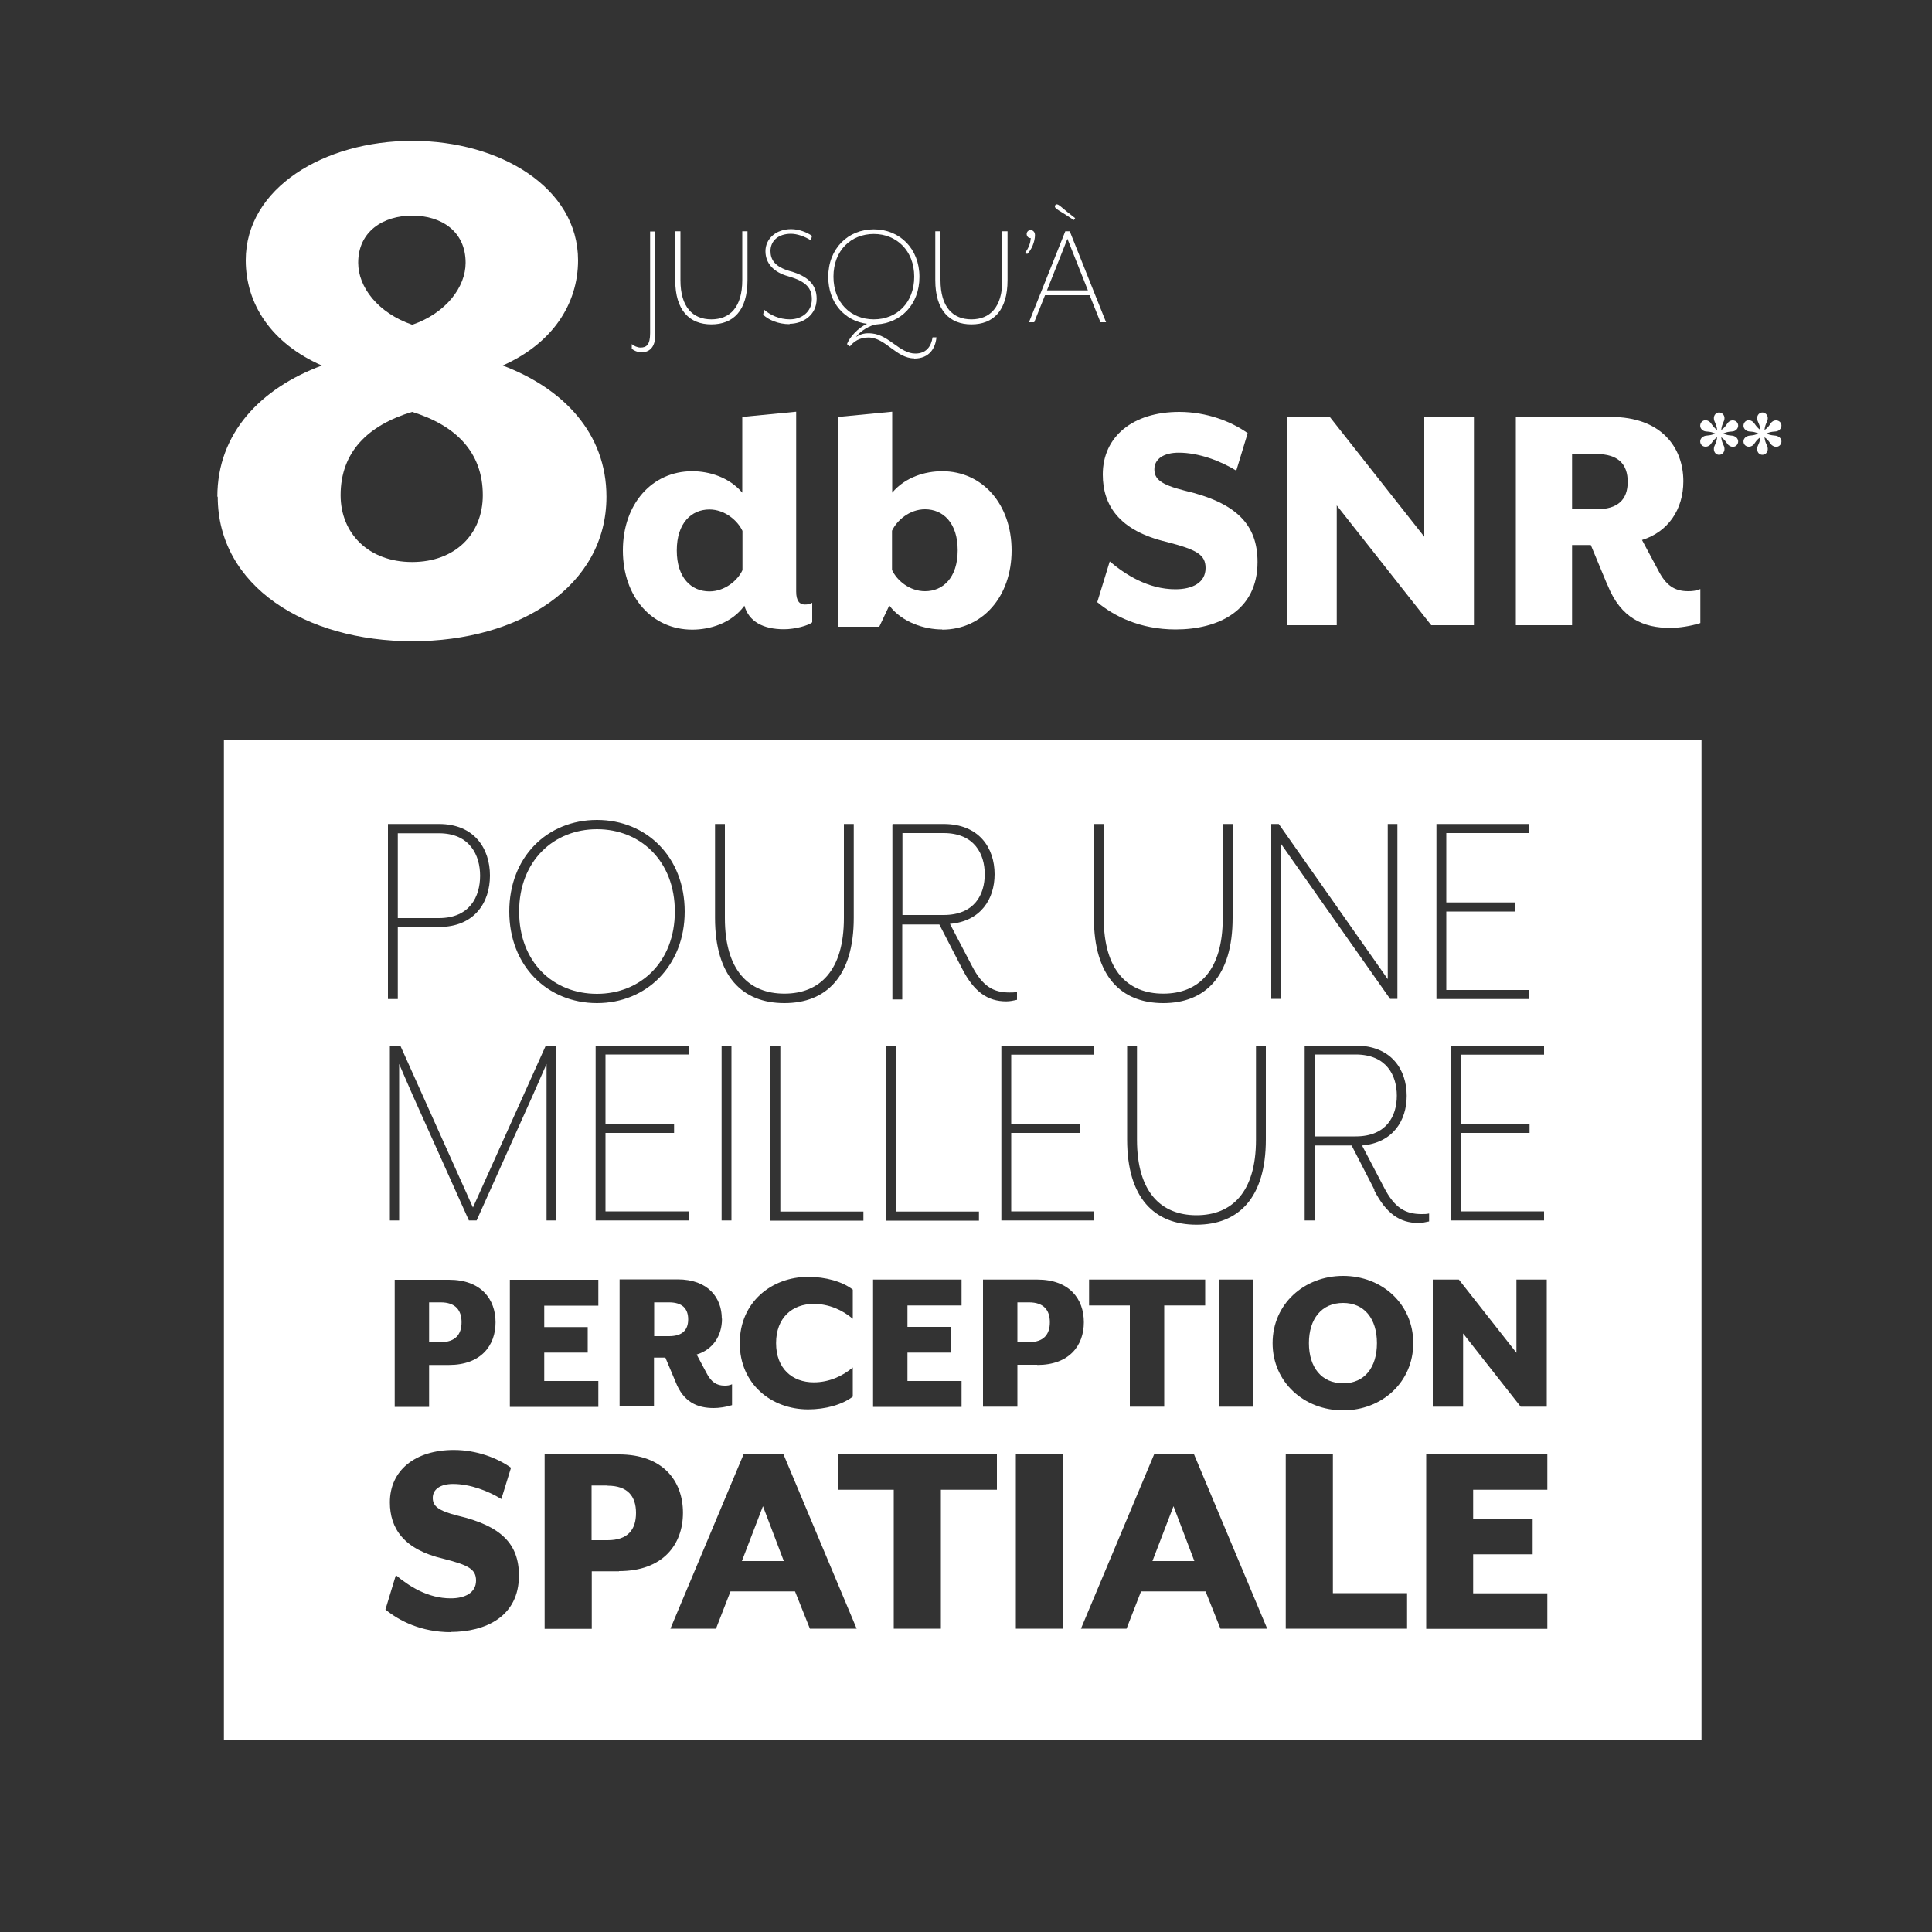 <?xml version="1.0" encoding="UTF-8"?><svg id="Layer_1" xmlns="http://www.w3.org/2000/svg" viewBox="0 0 100 100"><rect x="0" y="0" width="100" height="100" fill="#333333" stroke="none"/><defs><style>.cls-1{fill:#fff;}</style></defs><path class="cls-1" d="M11.25,25.71c0-3.29,2.24-5.61,5.41-6.79-2.6-1.14-3.94-3.17-3.94-5.45,0-3.74,4.06-6.18,8.62-6.18s8.58,2.44,8.58,6.18c0,2.28-1.34,4.31-3.9,5.45,3.13,1.18,5.37,3.5,5.37,6.79,0,4.63-4.51,7.48-10.04,7.48s-10.08-2.85-10.08-7.48ZM24.99,25.63c0-2.24-1.42-3.62-3.66-4.31-2.28.69-3.7,2.07-3.7,4.31,0,1.99,1.46,3.46,3.7,3.46s3.66-1.46,3.66-3.46ZM24.1,13.6c0-1.63-1.26-2.44-2.76-2.44s-2.8.81-2.8,2.44c0,1.26,1.02,2.6,2.8,3.21,1.75-.61,2.76-1.95,2.76-3.21Z"/><path class="cls-1" d="M33.17,18.23c-.21,0-.41-.12-.47-.18v-.24c.1.09.29.18.45.18.31,0,.5-.14.5-.75v-5.26h.27v5.33c0,.53-.19.93-.75.93Z"/><path class="cls-1" d="M36.82,16.79c-1.12,0-1.87-.71-1.87-2.29v-2.53h.27v2.53c0,1.41.65,2.03,1.6,2.03s1.6-.62,1.6-2.03v-2.53h.27v2.53c0,1.58-.74,2.29-1.87,2.29Z"/><path class="cls-1" d="M40.88,16.78c-.63,0-1.12-.24-1.38-.49l.05-.26c.31.27.78.5,1.33.5.63,0,1.14-.4,1.14-1.04,0-.56-.27-.92-1.22-1.19-.76-.21-1.18-.67-1.18-1.3s.53-1.14,1.33-1.14c.41,0,.83.17,1.08.35l-.06.23c-.31-.2-.71-.34-1.03-.34-.67,0-1.06.38-1.06.89,0,.44.21.82,1.03,1.05.87.24,1.36.67,1.36,1.42,0,.87-.73,1.3-1.41,1.3Z"/><path class="cls-1" d="M47.32,18.55c-.93,0-1.49-1.08-2.37-1.08-.46,0-.75.2-.96.46l-.15-.12c.12-.33.56-.84,1.04-1.05-1.15-.14-2.01-1.08-2.01-2.43,0-1.46,1.02-2.46,2.36-2.46s2.36,1,2.36,2.46-.99,2.39-2.2,2.46c-.33.02-.89.36-1.08.65.24-.15.46-.22.83-.18.89.09,1.43,1.04,2.24,1.04.56,0,.82-.37.89-.84h.2c-.05.55-.36,1.1-1.15,1.1ZM45.23,12.11c-1.18,0-2.09.85-2.09,2.21s.91,2.21,2.09,2.21,2.09-.85,2.09-2.21-.93-2.21-2.09-2.21Z"/><path class="cls-1" d="M50.28,16.79c-1.12,0-1.87-.71-1.87-2.29v-2.53h.27v2.53c0,1.41.65,2.03,1.6,2.03s1.6-.62,1.6-2.03v-2.53h.27v2.53c0,1.58-.74,2.29-1.87,2.29Z"/><path class="cls-1" d="M53.16,13.15l-.09-.08c.16-.22.27-.48.28-.75h-.03c-.1,0-.18-.1-.18-.21s.09-.2.2-.2c.12,0,.23.09.23.26,0,.32-.17.77-.42.99Z"/><path class="cls-1" d="M56.96,16.68l-.56-1.4h-2.31l-.56,1.4h-.27l1.88-4.71h.23l1.88,4.71h-.28ZM55.25,12.36l-1.06,2.67h2.12l-1.06-2.67ZM55.65,11.29l-.07.1c-.63-.42-.78-.49-.87-.56-.09-.06-.14-.13-.09-.21.05-.07.13-.05.22.02.09.06.21.19.81.65Z"/><path class="cls-1" d="M40.58,32.57c-1.08,0-1.82-.4-2.05-1.22-.67.92-1.8,1.24-2.7,1.24-2.08,0-3.59-1.69-3.59-4.1s1.51-4.1,3.59-4.1c.88,0,1.91.31,2.59,1.11v-3.92l2.79-.27v9.31c0,.49.18.67.45.67.14,0,.25-.02.38-.09v1.01c-.18.16-.88.36-1.46.36ZM38.43,27.48c-.25-.54-.92-1.11-1.71-1.11-.93,0-1.69.7-1.69,2.12s.75,2.12,1.69,2.12c.79,0,1.46-.56,1.71-1.1v-2.03Z"/><path class="cls-1" d="M48.76,32.58c-.9,0-2.07-.36-2.73-1.24l-.52,1.1h-2.12v-10.86l2.79-.27v4.19c.68-.81,1.71-1.11,2.59-1.11,2.08,0,3.59,1.71,3.59,4.1s-1.51,4.1-3.59,4.1ZM47.88,26.36c-.81,0-1.46.58-1.71,1.11v2.03c.25.54.9,1.1,1.71,1.1.93,0,1.69-.7,1.69-2.12s-.76-2.12-1.69-2.12Z"/><path class="cls-1" d="M56.79,31.18l.65-2.12c.81.68,1.98,1.44,3.4,1.44.88,0,1.56-.34,1.56-1.1,0-.7-.47-.95-2.01-1.35-2.46-.58-3.31-1.89-3.31-3.49,0-1.96,1.55-3.24,3.96-3.24,1.42,0,2.7.5,3.54,1.1l-.59,1.94c-.81-.5-1.94-.93-2.98-.93-.77,0-1.26.32-1.26.86,0,.5.32.79,1.55,1.1,2.7.63,3.79,1.76,3.79,3.7,0,2.53-2.05,3.49-4.24,3.49-1.85,0-3.2-.7-4.04-1.4Z"/><path class="cls-1" d="M66.62,21.58h2.21l4.89,6.2v-6.2h2.57v10.78h-2.21l-4.89-6.2v6.2h-2.57v-10.78Z"/><path class="cls-1" d="M83.2,30.28l-.86-2.07h-.97v4.15h-2.91v-10.78h4.91c2.62,0,3.76,1.58,3.76,3.33,0,1.46-.79,2.62-2.14,3.04l.83,1.55c.41.81.86,1.1,1.56,1.1.23,0,.4-.02.63-.11v1.76c-.5.16-1.11.25-1.56.25-1.38,0-2.55-.49-3.24-2.21ZM82.63,26.36c1.11,0,1.62-.5,1.62-1.42s-.5-1.44-1.62-1.44h-1.26v2.86h1.26Z"/><path class="cls-1" d="M88.71,23.24c0-.2.13-.25.17-.61-.3.21-.27.36-.44.45-.15.08-.32.04-.4-.09-.08-.14-.03-.31.12-.39.17-.1.28-.01.62-.16-.34-.15-.45-.06-.62-.15-.15-.09-.2-.25-.12-.4.08-.14.25-.18.4-.09.17.1.15.24.44.46-.04-.36-.17-.41-.17-.62,0-.16.12-.29.27-.29s.28.13.28.29c0,.2-.13.25-.17.62.3-.21.27-.36.44-.46.14-.08.32-.04.4.09.08.14.03.31-.12.4-.17.09-.28,0-.62.15.34.15.45.06.62.16.15.08.2.25.12.39-.08.14-.25.18-.4.09-.17-.09-.15-.24-.44-.45.04.36.17.41.17.61,0,.17-.12.3-.28.3s-.27-.13-.27-.3Z"/><path class="cls-1" d="M90.95,23.24c0-.2.13-.25.17-.61-.3.21-.27.36-.44.45-.15.08-.32.04-.4-.09-.08-.14-.03-.31.12-.39.17-.1.28-.01.62-.16-.34-.15-.45-.06-.62-.15-.15-.09-.2-.25-.12-.4.08-.14.25-.18.4-.09.17.1.15.24.44.46-.04-.36-.17-.41-.17-.62,0-.16.12-.29.27-.29s.28.13.28.29c0,.2-.13.25-.17.62.3-.21.27-.36.44-.46.14-.08.32-.04.4.09s.03.31-.12.4c-.17.09-.28,0-.62.15.34.15.45.06.62.16.15.08.2.25.12.39-.08.14-.25.18-.4.09-.17-.09-.15-.24-.44-.45.04.36.17.41.17.61,0,.17-.12.3-.28.3s-.27-.13-.27-.3Z"/><polygon class="cls-1" points="59.65 80.8 61.82 80.8 60.74 77.96 59.65 80.8"/><path class="cls-1" d="M53.26,67.41h-.6v2.06h.6c.76,0,1.08-.4,1.08-1.03s-.32-1.03-1.08-1.03Z"/><path class="cls-1" d="M33.86,67.41v1.75h.77c.68,0,.99-.31.99-.87s-.31-.88-.99-.88h-.77Z"/><path class="cls-1" d="M22.21,67.41v2.06h.6c.76,0,1.08-.4,1.08-1.03s-.32-1.03-1.08-1.03h-.6Z"/><polygon class="cls-1" points="38.4 80.8 40.57 80.8 39.49 77.96 38.4 80.8"/><path class="cls-1" d="M24.85,45.33c0-1.06-.53-2.2-2.13-2.2h-2.13v4.39h2.13c1.6,0,2.13-1.12,2.13-2.19Z"/><path class="cls-1" d="M30.9,51.44c2.25,0,4.03-1.65,4.03-4.26s-1.78-4.26-4.03-4.26-4.03,1.65-4.03,4.26,1.75,4.26,4.03,4.26Z"/><path class="cls-1" d="M31.45,76.89h-.83v2.83h.83c1.04,0,1.47-.54,1.47-1.41s-.44-1.41-1.47-1.41Z"/><path class="cls-1" d="M11.59,38.32v51.76h76.48v-51.76H11.59ZM79.17,58.17v.47h-3.55v4.06h4.3v.47h-4.81v-9.05h4.81v.47h-4.3v3.59h3.55ZM74.35,42.65h4.81v.47h-4.3v3.59h3.55v.47h-3.55v4.06h4.3v.47h-4.81v-9.05ZM74.16,66.23h1.35l2.98,3.79v-3.79h1.57v6.58h-1.35l-2.98-3.79v3.79h-1.57v-6.58ZM65.01,58.99v-4.87h.51v4.86c0,3.03-1.42,4.41-3.59,4.41s-3.59-1.37-3.59-4.41v-4.86h.51v4.87c0,2.72,1.25,3.91,3.08,3.91s3.08-1.19,3.08-3.91ZM64.87,66.23v6.58h-1.78v-6.58h1.78ZM56.37,67.57v-1.34h6.01v1.34h-2.12v5.24h-1.78v-5.24h-2.12ZM55.89,58.17v.47h-3.55v4.06h4.3v.47h-4.81v-9.05h4.81v.47h-4.3v3.59h3.55ZM56.62,42.65h.51v4.87c0,2.72,1.25,3.91,3.08,3.91s3.08-1.19,3.08-3.91v-4.87h.51v4.86c0,3.03-1.42,4.41-3.59,4.41s-3.59-1.37-3.59-4.41v-4.86ZM46.2,42.65h2.64c1.84,0,2.64,1.24,2.64,2.6,0,1.28-.71,2.43-2.31,2.57l1.13,2.16c.56,1.09,1.13,1.39,1.95,1.39.15,0,.26,0,.39-.03v.41c-.18.04-.36.08-.56.08-.95,0-1.66-.48-2.28-1.69l-1.18-2.29h-1.92v3.88h-.51v-9.05ZM45.86,54.12h.51v8.59h4.3v.47h-4.81v-9.05ZM45.19,66.23h4.58v1.34h-2.8v1.11h2.25v1.33h-2.25v1.47h2.8v1.34h-4.58v-6.58ZM42.12,71.55c.79,0,1.49-.32,2.02-.77v1.51c-.55.42-1.42.66-2.31.66-1.9,0-3.54-1.31-3.54-3.43s1.65-3.43,3.54-3.43c.9,0,1.77.24,2.31.66v1.51c-.53-.45-1.23-.77-2.02-.77-1.11,0-1.95.71-1.95,2.03s.84,2.03,1.95,2.03ZM39.88,63.17v-9.05h.51v8.59h4.3v.47h-4.81ZM37.01,42.65h.51v4.87c0,2.72,1.25,3.91,3.08,3.91s3.08-1.19,3.08-3.91v-4.87h.51v4.86c0,3.03-1.42,4.41-3.59,4.41s-3.59-1.37-3.59-4.41v-4.86ZM37.86,54.12v9.05h-.51v-9.05h.51ZM37.37,68.26c0,.89-.48,1.6-1.31,1.85l.5.94c.25.49.53.67.95.67.14,0,.24-.01.38-.07v1.08c-.31.1-.68.15-.95.15-.84,0-1.56-.3-1.97-1.35l-.53-1.26h-.59v2.53h-1.78v-6.58h3c1.6,0,2.29.97,2.29,2.03ZM35.64,54.58h-4.3v3.59h3.55v.47h-3.55v4.06h4.3v.47h-4.81v-9.05h4.81v.47ZM30.42,68.68v1.33h-2.25v1.47h2.8v1.34h-4.58v-6.58h4.58v1.34h-2.8v1.11h2.25ZM24.68,63.17h-.41l-2.93-6.53c-.15-.33-.68-1.57-.68-1.57v8.1h-.48v-9.05h.54l3.76,8.38,3.77-8.38h.54v9.05h-.5v-8.1s-.56,1.27-.69,1.57l-2.93,6.53ZM25.65,68.44c0,1.21-.76,2.21-2.41,2.21h-1.03v2.17h-1.78v-6.58h2.81c1.66,0,2.41,1,2.41,2.21ZM30.9,42.44c2.57,0,4.54,1.93,4.54,4.74s-1.98,4.74-4.54,4.74-4.54-1.92-4.54-4.74,1.96-4.74,4.54-4.74ZM20.08,42.65h2.64c1.84,0,2.64,1.28,2.64,2.67s-.8,2.66-2.64,2.66h-2.13v3.73h-.51v-9.05ZM23.34,84.48c-1.55,0-2.68-.59-3.39-1.17l.54-1.78c.68.57,1.65,1.2,2.84,1.2.74,0,1.31-.29,1.31-.92,0-.59-.39-.8-1.69-1.13-2.06-.48-2.77-1.58-2.77-2.92,0-1.64,1.29-2.71,3.31-2.71,1.19,0,2.26.42,2.96.92l-.5,1.62c-.68-.42-1.62-.78-2.5-.78-.65,0-1.05.27-1.05.72,0,.42.27.66,1.29.92,2.26.53,3.17,1.47,3.17,3.1,0,2.12-1.72,2.92-3.55,2.92ZM32.04,81.33h-1.41v2.98h-2.44v-9.03h3.85c2.27,0,3.31,1.37,3.31,3.02s-1.04,3.02-3.31,3.02ZM41.92,84.3l-.77-1.93h-3.34l-.75,1.93h-2.36l3.79-9.03h2.06l3.79,9.03h-2.42ZM51.6,77.11h-2.9v7.19h-2.44v-7.19h-2.9v-1.84h8.24v1.84ZM55.02,84.3h-2.44v-9.03h2.44v9.03ZM53.69,70.64h-1.03v2.17h-1.78v-6.58h2.81c1.66,0,2.41,1,2.41,2.21s-.76,2.21-2.41,2.21ZM63.17,84.3l-.77-1.93h-3.34l-.75,1.93h-2.36l3.79-9.03h2.06l3.79,9.03h-2.42ZM65.81,42.65h.38l5.64,8.03v-8.03h.5v9.05h-.38l-5.65-8.03v8.03h-.5v-9.05ZM72.82,84.3h-6.27v-9.03h2.44v7.19h3.84v1.84ZM69.52,73c-2.02,0-3.65-1.46-3.65-3.48s1.63-3.48,3.65-3.48,3.63,1.46,3.63,3.48-1.62,3.48-3.63,3.48ZM71.14,61.58l-1.18-2.29h-1.92v3.88h-.51v-9.05h2.64c1.84,0,2.64,1.24,2.64,2.6,0,1.28-.71,2.43-2.31,2.57l1.13,2.16c.56,1.09,1.13,1.39,1.95,1.39.15,0,.26,0,.39-.03v.41c-.18.04-.36.08-.56.08-.95,0-1.66-.48-2.28-1.69ZM80.09,77.11h-3.84v1.52h3.08v1.82h-3.08v2.02h3.84v1.84h-6.27v-9.03h6.27v1.84Z"/><path class="cls-1" d="M72.3,56.71c0-1.04-.53-2.13-2.13-2.13h-2.13v4.24h2.13c1.6,0,2.13-1.06,2.13-2.11Z"/><path class="cls-1" d="M50.97,45.25c0-1.04-.53-2.13-2.13-2.13h-2.13v4.24h2.13c1.6,0,2.13-1.06,2.13-2.11Z"/><path class="cls-1" d="M69.52,67.44c-1.11,0-1.77.82-1.77,2.08s.66,2.08,1.77,2.08,1.75-.82,1.75-2.08-.65-2.08-1.75-2.08Z"/></svg>
